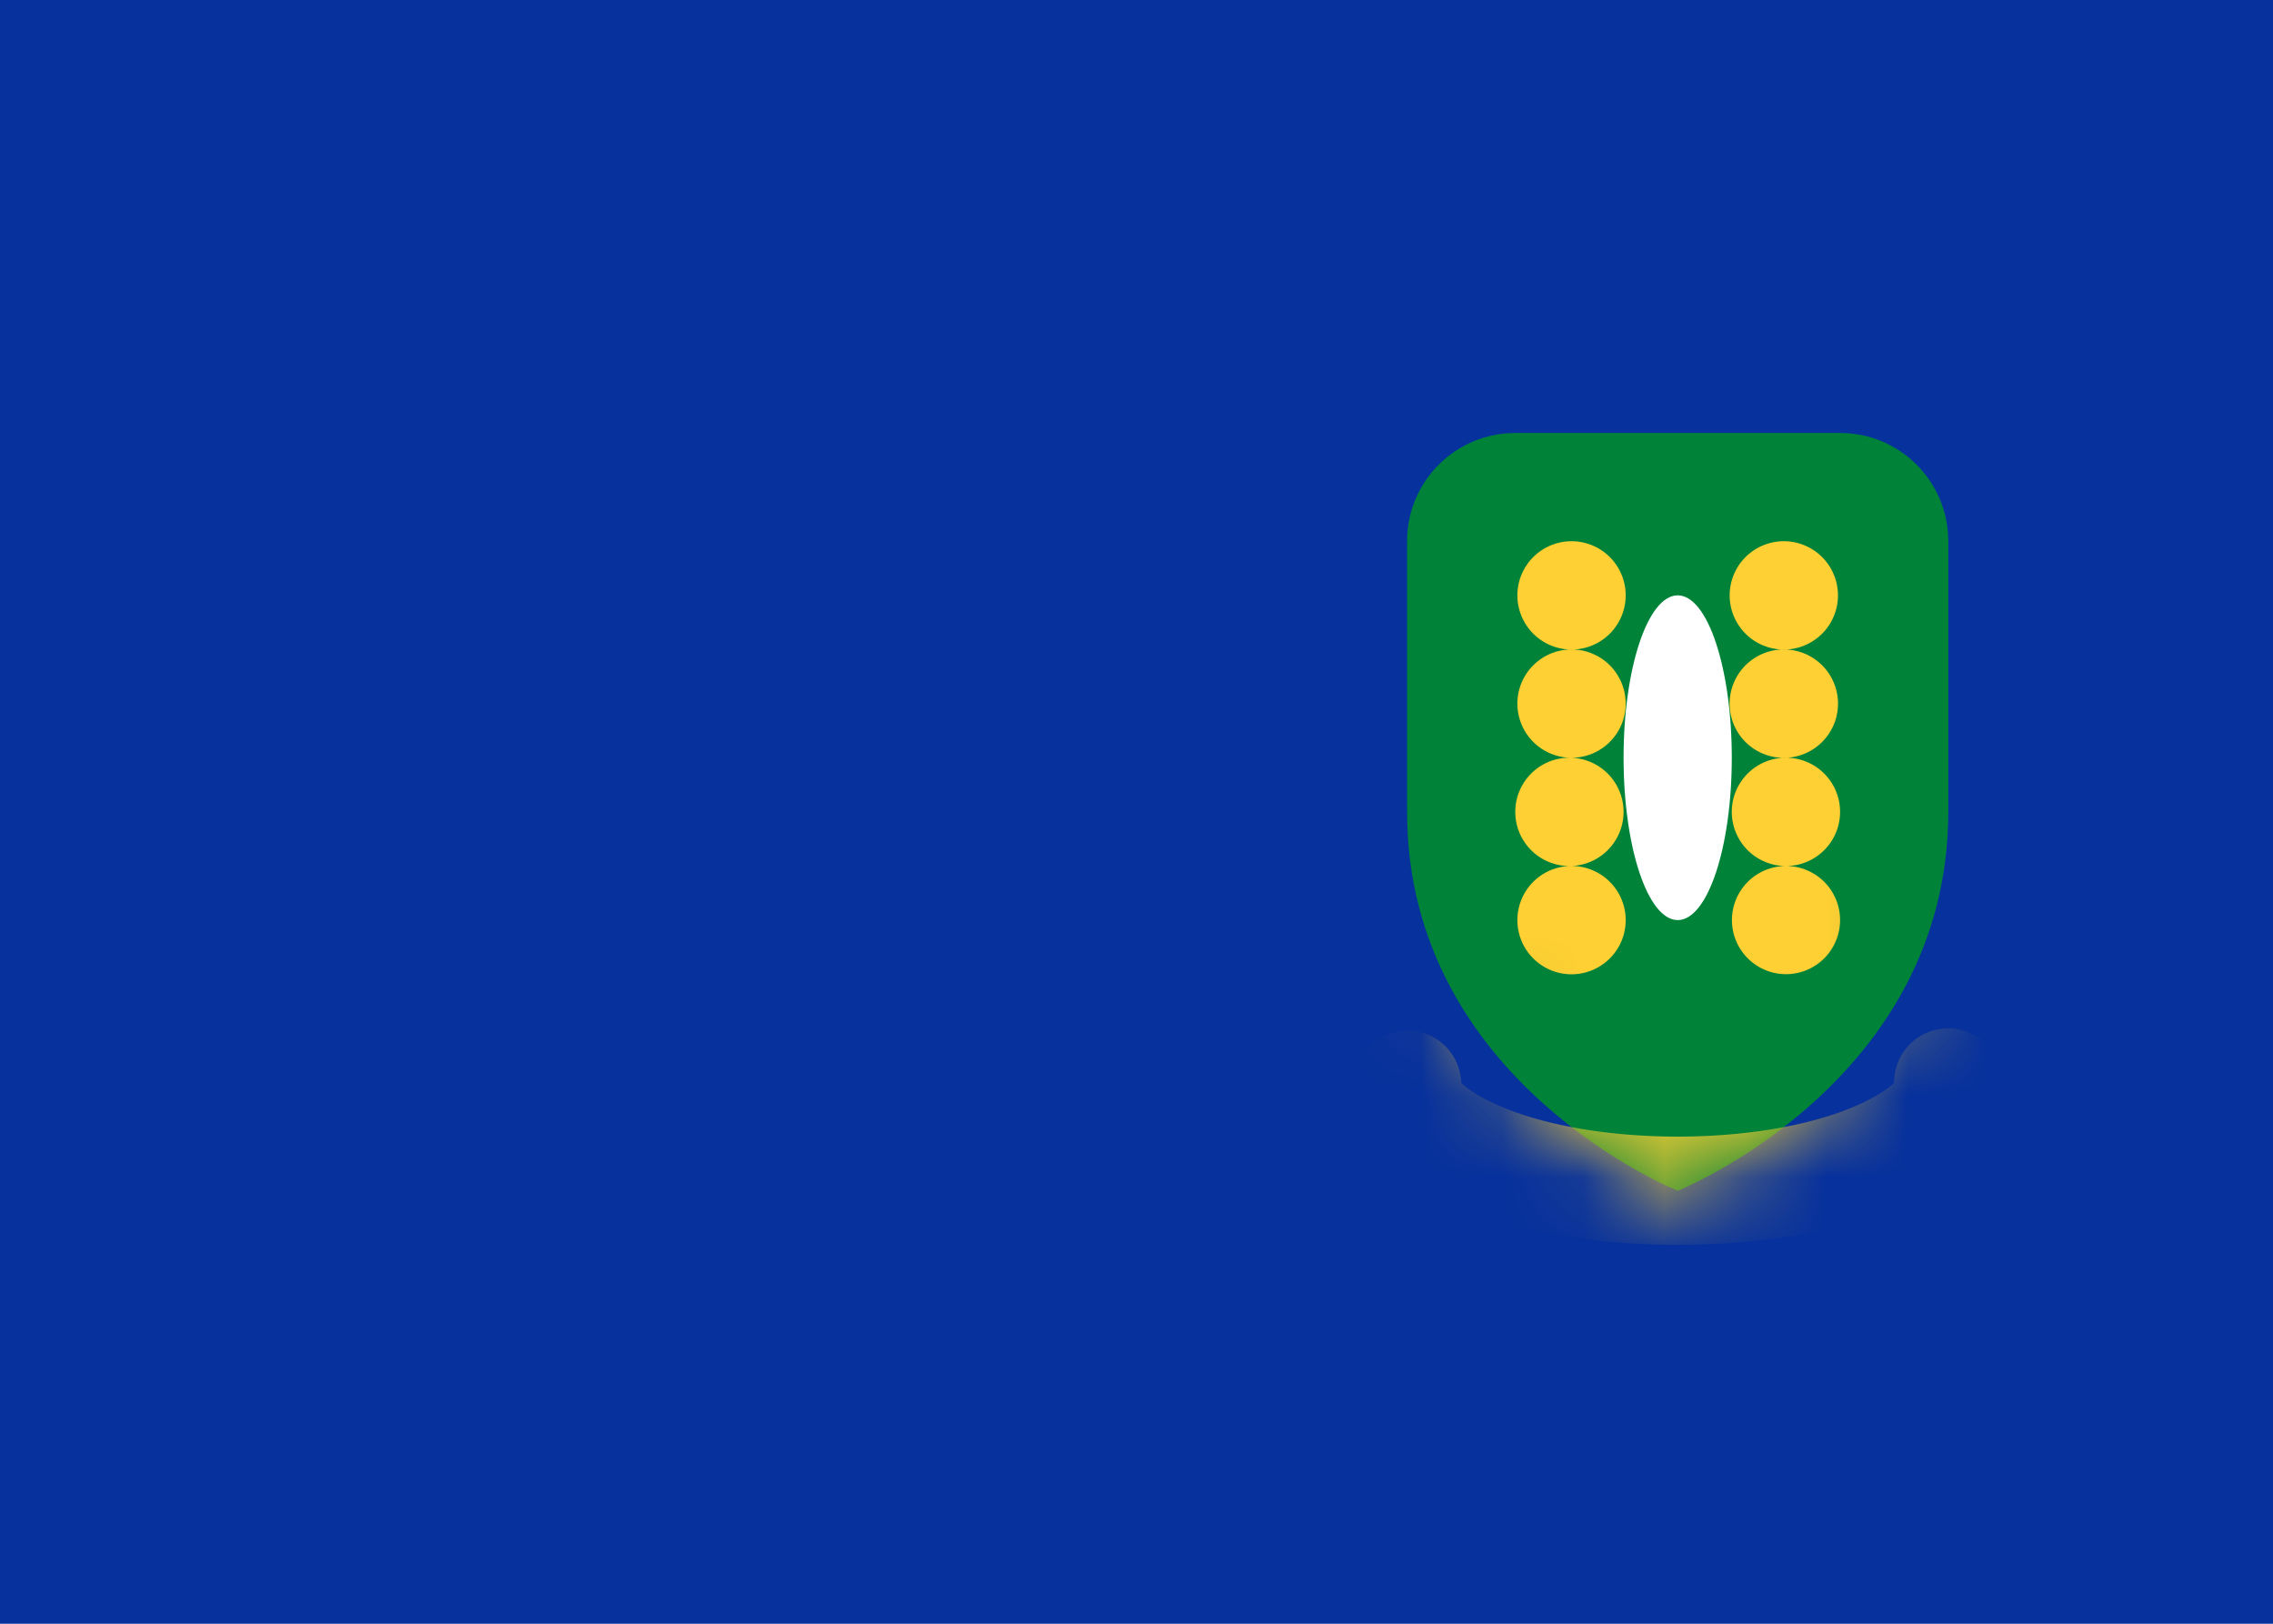 <svg xmlns="http://www.w3.org/2000/svg" fill="none" viewBox="0 0 28 20" aria-hidden="true"><path fill="#fff" d="M0 0h28v20H0V0z"/><path fill="#07319C" d="M0 0h28v20H0V0z"/><path fill="#008339" fill-rule="evenodd" d="M17.333 10V6.666c0-.737.597-1.333 1.334-1.333h4c.736 0 1.333.596 1.333 1.333V10c0 3.333-3.333 4.667-3.333 4.667S17.333 13.333 17.333 10z" clip-rule="evenodd"/><mask id="a" width="7" height="10" x="17" y="5" maskUnits="userSpaceOnUse"><path fill="#fff" fill-rule="evenodd" d="M17.333 10V6.666c0-.737.597-1.333 1.334-1.333h4c.736 0 1.333.596 1.333 1.333V10c0 3.333-3.333 4.667-3.333 4.667S17.333 13.333 17.333 10z" clip-rule="evenodd"/></mask><g mask="url(#a)"><path fill="#FFD033" fill-rule="evenodd" d="M19.333 8a.667.667 0 10.052-1.333A.667.667 0 0019.333 8zm0 1.333A.667.667 0 1019.385 8a.667.667 0 00-.052 1.333zm0 1.334a.667.667 0 110-1.334.667.667 0 010 1.334zm0 0A.667.667 0 1119.385 12a.667.667 0 01-.052-1.333zm3.334.666a.666.666 0 11-1.332 0 .666.666 0 011.332 0zm-.667-2a.667.667 0 110 1.334.667.667 0 010-1.334zM22 8a.667.667 0 10-.052 1.334A.667.667 0 0022 8zm0 0a.667.667 0 11-.052-1.333A.667.667 0 0122 8z" clip-rule="evenodd"/><path fill="#fff" fill-rule="evenodd" d="M20.667 11.333c.368 0 .666-.895.666-2 0-1.104-.298-2-.666-2-.369 0-.667.896-.667 2 0 1.105.299 2 .667 2z" clip-rule="evenodd"/><path fill="#FFD033" d="M16.667 13.333c0 1.272 1.82 2 4 2 2.178 0 4-.728 4-2a.667.667 0 00-1.334 0c0 .013-.161.166-.557.324-.537.215-1.294.343-2.11.343-.815 0-1.572-.128-2.109-.343-.395-.158-.557-.31-.557-.324a.667.667 0 00-1.333 0z"/></g></svg>
